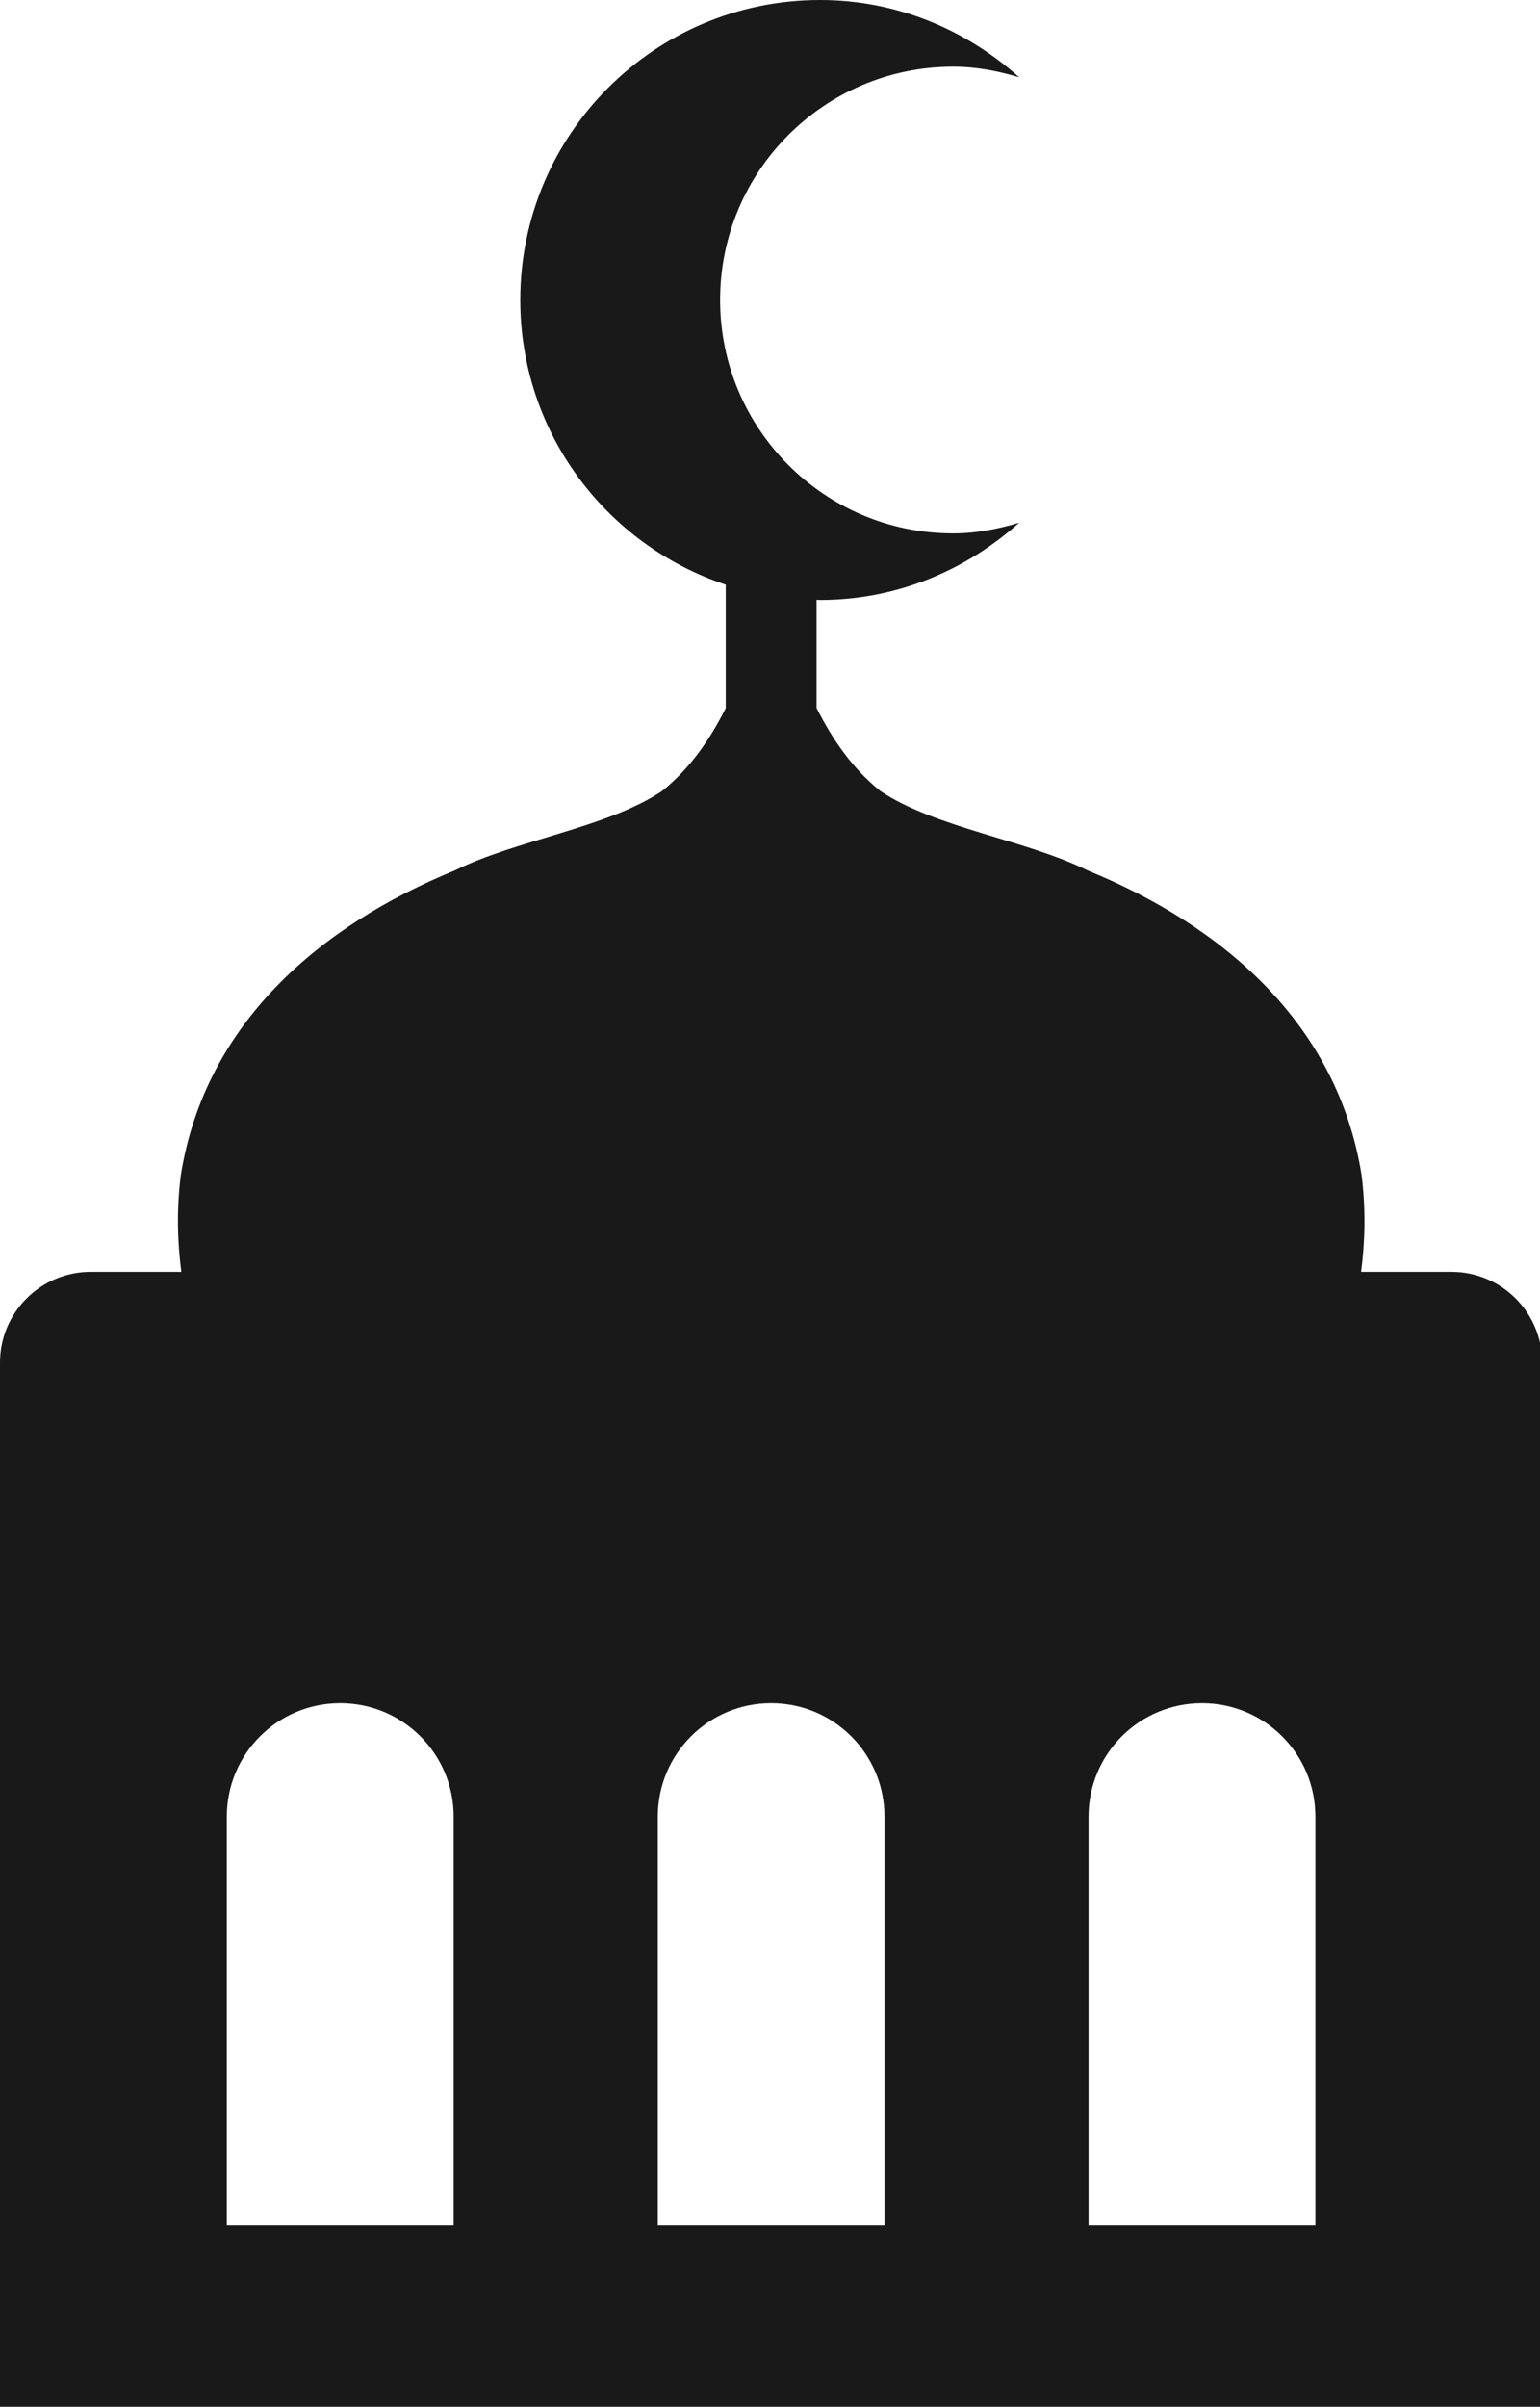 <?xml version="1.0" encoding="UTF-8" standalone="no"?><svg xmlns="http://www.w3.org/2000/svg" xmlns:xlink="http://www.w3.org/1999/xlink" fill="#191919" height="47" preserveAspectRatio="xMidYMid meet" version="1" viewBox="0.0 0.0 30.1 47.0" width="30.1" zoomAndPan="magnify"><g id="change1_1"><path d="M28.371,24.837h-1.768c0.076-0.583,0.095-1.202,0.01-1.89c-0.477-2.975-2.736-4.878-5.353-5.948 c-1.191-0.594-2.976-0.833-4.046-1.547c-0.548-0.438-0.94-1.005-1.254-1.627v-2.112c0.023,0,0.046,0.004,0.068,0.004 c1.501,0,2.855-0.581,3.892-1.509c-0.412,0.122-0.837,0.208-1.289,0.208c-2.517,0-4.556-2.042-4.556-4.558 c0-2.516,2.039-4.556,4.556-4.556c0.452,0,0.877,0.084,1.289,0.207C18.883,0.58,17.529,0,16.028,0 c-3.235,0-5.859,2.623-5.859,5.858c0,2.593,1.685,4.787,4.016,5.56v2.411c-0.313,0.62-0.704,1.186-1.251,1.623 c-1.072,0.714-2.856,0.953-4.047,1.547c-2.617,1.07-4.877,2.974-5.353,5.948c-0.086,0.688-0.066,1.307,0.01,1.89H1.773 C0.795,24.837,0,25.631,0,26.61V47h30.143V26.61C30.143,25.631,29.348,24.837,28.371,24.837z M8.867,43.455H4.433v-7.98 c0-1.225,0.992-2.216,2.217-2.216c1.224,0,2.217,0.991,2.217,2.216V43.455z M17.288,43.455h-4.431v-7.98 c0-1.225,0.991-2.216,2.215-2.216s2.216,0.991,2.216,2.216V43.455z M25.71,43.455h-4.434v-7.98c0-1.225,0.993-2.216,2.217-2.216 c1.225,0,2.217,0.991,2.217,2.216V43.455z" fill="inherit"/></g></svg>